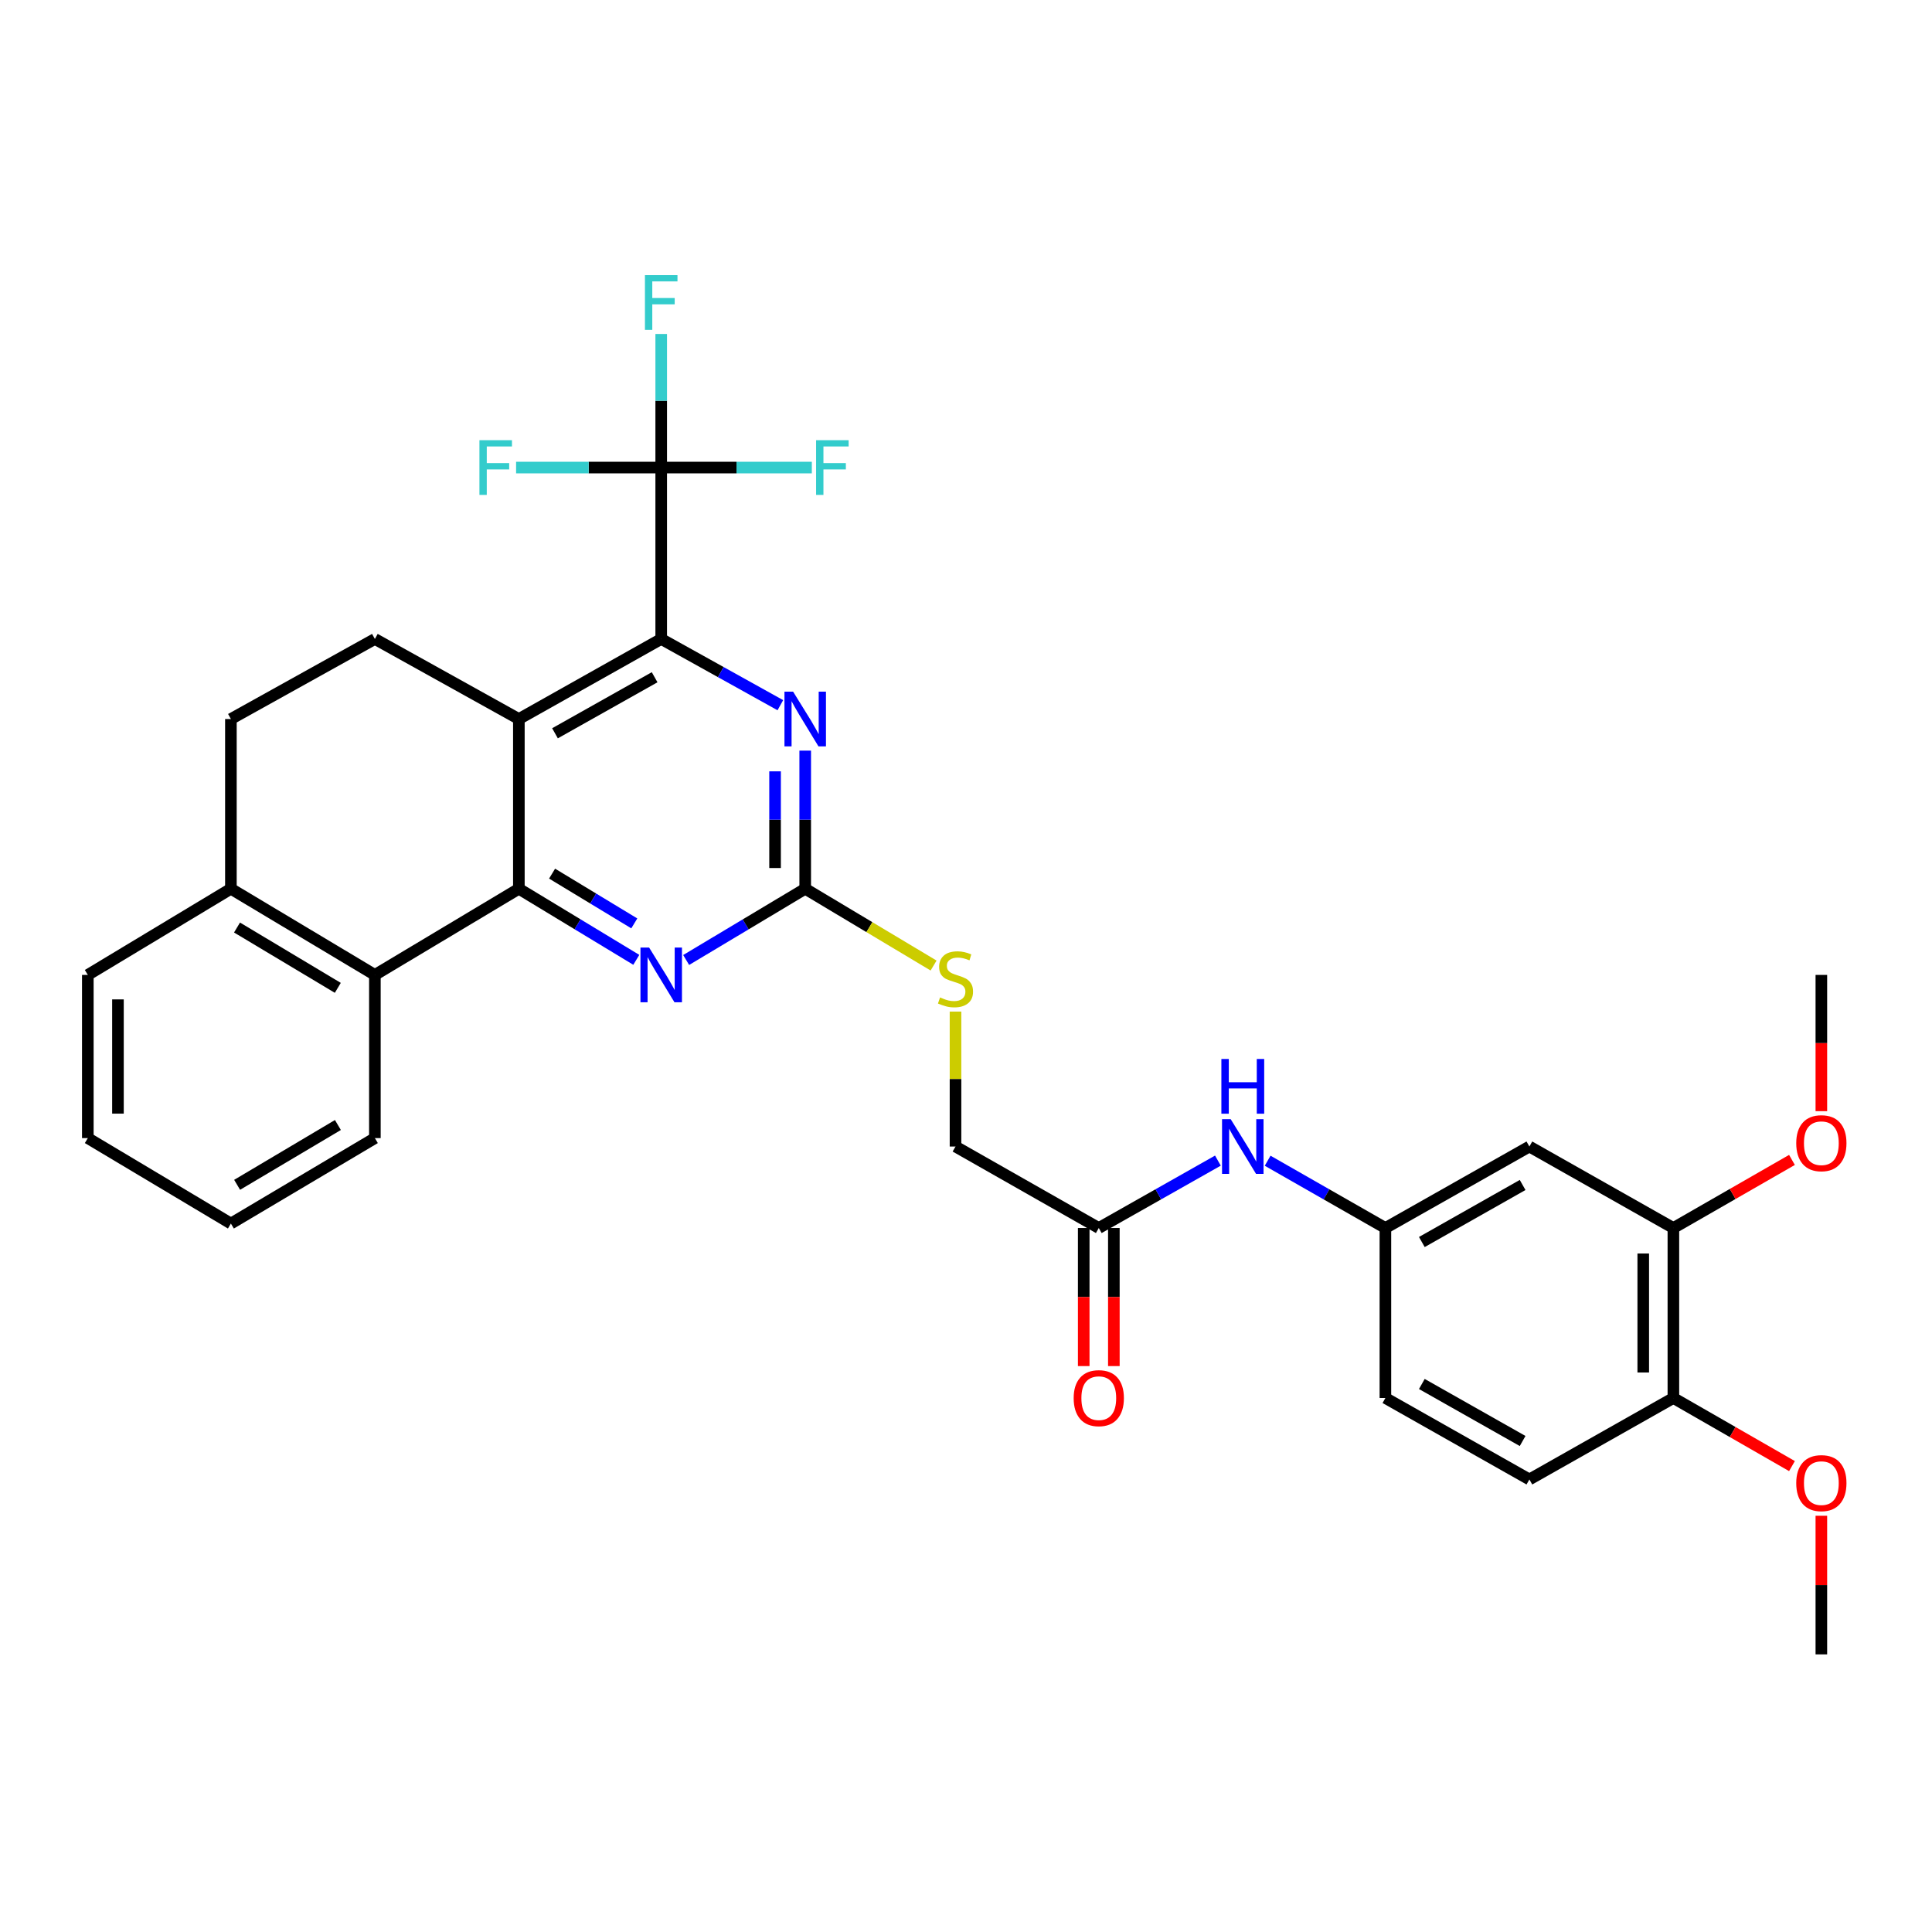 <?xml version='1.0' encoding='iso-8859-1'?>
<svg version='1.1' baseProfile='full'
              xmlns='http://www.w3.org/2000/svg'
                      xmlns:rdkit='http://www.rdkit.org/xml'
                      xmlns:xlink='http://www.w3.org/1999/xlink'
                  xml:space='preserve'
width='1000px' height='1000px' viewBox='0 0 1000 1000'>
<!-- END OF HEADER -->
<rect style='opacity:1.0;fill:#FFFFFF;stroke:none' width='1000' height='1000' x='0' y='0'> </rect>
<path class='bond-0' d='M 268.564,460.013 L 268.564,372.167' style='fill:none;fill-rule:evenodd;stroke:#000000;stroke-width:6px;stroke-linecap:butt;stroke-linejoin:miter;stroke-opacity:1' />
<path class='bond-3' d='M 268.564,460.013 L 298.956,478.411' style='fill:none;fill-rule:evenodd;stroke:#000000;stroke-width:6px;stroke-linecap:butt;stroke-linejoin:miter;stroke-opacity:1' />
<path class='bond-3' d='M 298.956,478.411 L 329.348,496.81' style='fill:none;fill-rule:evenodd;stroke:#0000FF;stroke-width:6px;stroke-linecap:butt;stroke-linejoin:miter;stroke-opacity:1' />
<path class='bond-3' d='M 285.76,452.188 L 307.034,465.068' style='fill:none;fill-rule:evenodd;stroke:#000000;stroke-width:6px;stroke-linecap:butt;stroke-linejoin:miter;stroke-opacity:1' />
<path class='bond-3' d='M 307.034,465.068 L 328.308,477.947' style='fill:none;fill-rule:evenodd;stroke:#0000FF;stroke-width:6px;stroke-linecap:butt;stroke-linejoin:miter;stroke-opacity:1' />
<path class='bond-6' d='M 268.564,460.013 L 194.038,504.615' style='fill:none;fill-rule:evenodd;stroke:#000000;stroke-width:6px;stroke-linecap:butt;stroke-linejoin:miter;stroke-opacity:1' />
<path class='bond-1' d='M 268.564,372.167 L 342.241,330.727' style='fill:none;fill-rule:evenodd;stroke:#000000;stroke-width:6px;stroke-linecap:butt;stroke-linejoin:miter;stroke-opacity:1' />
<path class='bond-1' d='M 287.263,379.547 L 338.836,350.539' style='fill:none;fill-rule:evenodd;stroke:#000000;stroke-width:6px;stroke-linecap:butt;stroke-linejoin:miter;stroke-opacity:1' />
<path class='bond-7' d='M 268.564,372.167 L 194.038,330.727' style='fill:none;fill-rule:evenodd;stroke:#000000;stroke-width:6px;stroke-linecap:butt;stroke-linejoin:miter;stroke-opacity:1' />
<path class='bond-2' d='M 342.241,330.727 L 342.241,242.007' style='fill:none;fill-rule:evenodd;stroke:#000000;stroke-width:6px;stroke-linecap:butt;stroke-linejoin:miter;stroke-opacity:1' />
<path class='bond-33' d='M 342.241,330.727 L 373.072,347.869' style='fill:none;fill-rule:evenodd;stroke:#000000;stroke-width:6px;stroke-linecap:butt;stroke-linejoin:miter;stroke-opacity:1' />
<path class='bond-33' d='M 373.072,347.869 L 403.904,365.011' style='fill:none;fill-rule:evenodd;stroke:#0000FF;stroke-width:6px;stroke-linecap:butt;stroke-linejoin:miter;stroke-opacity:1' />
<path class='bond-18' d='M 342.241,242.007 L 304.687,242.007' style='fill:none;fill-rule:evenodd;stroke:#000000;stroke-width:6px;stroke-linecap:butt;stroke-linejoin:miter;stroke-opacity:1' />
<path class='bond-18' d='M 304.687,242.007 L 267.133,242.007' style='fill:none;fill-rule:evenodd;stroke:#33CCCC;stroke-width:6px;stroke-linecap:butt;stroke-linejoin:miter;stroke-opacity:1' />
<path class='bond-19' d='M 342.241,242.007 L 381.219,242.007' style='fill:none;fill-rule:evenodd;stroke:#000000;stroke-width:6px;stroke-linecap:butt;stroke-linejoin:miter;stroke-opacity:1' />
<path class='bond-19' d='M 381.219,242.007 L 420.197,242.007' style='fill:none;fill-rule:evenodd;stroke:#33CCCC;stroke-width:6px;stroke-linecap:butt;stroke-linejoin:miter;stroke-opacity:1' />
<path class='bond-20' d='M 342.241,242.007 L 342.241,207.437' style='fill:none;fill-rule:evenodd;stroke:#000000;stroke-width:6px;stroke-linecap:butt;stroke-linejoin:miter;stroke-opacity:1' />
<path class='bond-20' d='M 342.241,207.437 L 342.241,172.867' style='fill:none;fill-rule:evenodd;stroke:#33CCCC;stroke-width:6px;stroke-linecap:butt;stroke-linejoin:miter;stroke-opacity:1' />
<path class='bond-4' d='M 355.153,496.889 L 385.964,478.451' style='fill:none;fill-rule:evenodd;stroke:#0000FF;stroke-width:6px;stroke-linecap:butt;stroke-linejoin:miter;stroke-opacity:1' />
<path class='bond-4' d='M 385.964,478.451 L 416.776,460.013' style='fill:none;fill-rule:evenodd;stroke:#000000;stroke-width:6px;stroke-linecap:butt;stroke-linejoin:miter;stroke-opacity:1' />
<path class='bond-5' d='M 416.776,460.013 L 416.776,424.268' style='fill:none;fill-rule:evenodd;stroke:#000000;stroke-width:6px;stroke-linecap:butt;stroke-linejoin:miter;stroke-opacity:1' />
<path class='bond-5' d='M 416.776,424.268 L 416.776,388.523' style='fill:none;fill-rule:evenodd;stroke:#0000FF;stroke-width:6px;stroke-linecap:butt;stroke-linejoin:miter;stroke-opacity:1' />
<path class='bond-5' d='M 401.177,449.289 L 401.177,424.268' style='fill:none;fill-rule:evenodd;stroke:#000000;stroke-width:6px;stroke-linecap:butt;stroke-linejoin:miter;stroke-opacity:1' />
<path class='bond-5' d='M 401.177,424.268 L 401.177,399.247' style='fill:none;fill-rule:evenodd;stroke:#0000FF;stroke-width:6px;stroke-linecap:butt;stroke-linejoin:miter;stroke-opacity:1' />
<path class='bond-12' d='M 416.776,460.013 L 449.999,479.887' style='fill:none;fill-rule:evenodd;stroke:#000000;stroke-width:6px;stroke-linecap:butt;stroke-linejoin:miter;stroke-opacity:1' />
<path class='bond-12' d='M 449.999,479.887 L 483.222,499.761' style='fill:none;fill-rule:evenodd;stroke:#CCCC00;stroke-width:6px;stroke-linecap:butt;stroke-linejoin:miter;stroke-opacity:1' />
<path class='bond-13' d='M 194.038,504.615 L 119.513,460.013' style='fill:none;fill-rule:evenodd;stroke:#000000;stroke-width:6px;stroke-linecap:butt;stroke-linejoin:miter;stroke-opacity:1' />
<path class='bond-13' d='M 174.849,511.31 L 122.681,480.087' style='fill:none;fill-rule:evenodd;stroke:#000000;stroke-width:6px;stroke-linecap:butt;stroke-linejoin:miter;stroke-opacity:1' />
<path class='bond-26' d='M 194.038,504.615 L 194.038,589.081' style='fill:none;fill-rule:evenodd;stroke:#000000;stroke-width:6px;stroke-linecap:butt;stroke-linejoin:miter;stroke-opacity:1' />
<path class='bond-32' d='M 194.038,330.727 L 119.513,372.167' style='fill:none;fill-rule:evenodd;stroke:#000000;stroke-width:6px;stroke-linecap:butt;stroke-linejoin:miter;stroke-opacity:1' />
<path class='bond-8' d='M 791.606,593.44 L 717.08,635.616' style='fill:none;fill-rule:evenodd;stroke:#000000;stroke-width:6px;stroke-linecap:butt;stroke-linejoin:miter;stroke-opacity:1' />
<path class='bond-8' d='M 788.11,613.342 L 735.942,642.865' style='fill:none;fill-rule:evenodd;stroke:#000000;stroke-width:6px;stroke-linecap:butt;stroke-linejoin:miter;stroke-opacity:1' />
<path class='bond-9' d='M 791.606,593.44 L 866.141,635.616' style='fill:none;fill-rule:evenodd;stroke:#000000;stroke-width:6px;stroke-linecap:butt;stroke-linejoin:miter;stroke-opacity:1' />
<path class='bond-24' d='M 866.141,635.616 L 896.831,617.993' style='fill:none;fill-rule:evenodd;stroke:#000000;stroke-width:6px;stroke-linecap:butt;stroke-linejoin:miter;stroke-opacity:1' />
<path class='bond-24' d='M 896.831,617.993 L 927.521,600.37' style='fill:none;fill-rule:evenodd;stroke:#FF0000;stroke-width:6px;stroke-linecap:butt;stroke-linejoin:miter;stroke-opacity:1' />
<path class='bond-35' d='M 866.141,635.616 L 866.141,723.6' style='fill:none;fill-rule:evenodd;stroke:#000000;stroke-width:6px;stroke-linecap:butt;stroke-linejoin:miter;stroke-opacity:1' />
<path class='bond-35' d='M 850.542,648.814 L 850.542,710.403' style='fill:none;fill-rule:evenodd;stroke:#000000;stroke-width:6px;stroke-linecap:butt;stroke-linejoin:miter;stroke-opacity:1' />
<path class='bond-10' d='M 568.73,635.616 L 494.569,593.44' style='fill:none;fill-rule:evenodd;stroke:#000000;stroke-width:6px;stroke-linecap:butt;stroke-linejoin:miter;stroke-opacity:1' />
<path class='bond-11' d='M 568.73,635.616 L 599.557,618.173' style='fill:none;fill-rule:evenodd;stroke:#000000;stroke-width:6px;stroke-linecap:butt;stroke-linejoin:miter;stroke-opacity:1' />
<path class='bond-11' d='M 599.557,618.173 L 630.384,600.729' style='fill:none;fill-rule:evenodd;stroke:#0000FF;stroke-width:6px;stroke-linecap:butt;stroke-linejoin:miter;stroke-opacity:1' />
<path class='bond-17' d='M 560.931,635.616 L 560.931,671.349' style='fill:none;fill-rule:evenodd;stroke:#000000;stroke-width:6px;stroke-linecap:butt;stroke-linejoin:miter;stroke-opacity:1' />
<path class='bond-17' d='M 560.931,671.349 L 560.931,707.081' style='fill:none;fill-rule:evenodd;stroke:#FF0000;stroke-width:6px;stroke-linecap:butt;stroke-linejoin:miter;stroke-opacity:1' />
<path class='bond-17' d='M 576.53,635.616 L 576.53,671.349' style='fill:none;fill-rule:evenodd;stroke:#000000;stroke-width:6px;stroke-linecap:butt;stroke-linejoin:miter;stroke-opacity:1' />
<path class='bond-17' d='M 576.53,671.349 L 576.53,707.081' style='fill:none;fill-rule:evenodd;stroke:#FF0000;stroke-width:6px;stroke-linecap:butt;stroke-linejoin:miter;stroke-opacity:1' />
<path class='bond-14' d='M 656.13,600.791 L 686.605,618.204' style='fill:none;fill-rule:evenodd;stroke:#0000FF;stroke-width:6px;stroke-linecap:butt;stroke-linejoin:miter;stroke-opacity:1' />
<path class='bond-14' d='M 686.605,618.204 L 717.08,635.616' style='fill:none;fill-rule:evenodd;stroke:#000000;stroke-width:6px;stroke-linecap:butt;stroke-linejoin:miter;stroke-opacity:1' />
<path class='bond-22' d='M 494.569,523.6 L 494.569,558.52' style='fill:none;fill-rule:evenodd;stroke:#CCCC00;stroke-width:6px;stroke-linecap:butt;stroke-linejoin:miter;stroke-opacity:1' />
<path class='bond-22' d='M 494.569,558.52 L 494.569,593.44' style='fill:none;fill-rule:evenodd;stroke:#000000;stroke-width:6px;stroke-linecap:butt;stroke-linejoin:miter;stroke-opacity:1' />
<path class='bond-16' d='M 119.513,460.013 L 119.513,372.167' style='fill:none;fill-rule:evenodd;stroke:#000000;stroke-width:6px;stroke-linecap:butt;stroke-linejoin:miter;stroke-opacity:1' />
<path class='bond-27' d='M 119.513,460.013 L 45.455,504.615' style='fill:none;fill-rule:evenodd;stroke:#000000;stroke-width:6px;stroke-linecap:butt;stroke-linejoin:miter;stroke-opacity:1' />
<path class='bond-23' d='M 717.08,635.616 L 717.08,723.6' style='fill:none;fill-rule:evenodd;stroke:#000000;stroke-width:6px;stroke-linecap:butt;stroke-linejoin:miter;stroke-opacity:1' />
<path class='bond-15' d='M 866.141,723.6 L 791.606,765.759' style='fill:none;fill-rule:evenodd;stroke:#000000;stroke-width:6px;stroke-linecap:butt;stroke-linejoin:miter;stroke-opacity:1' />
<path class='bond-25' d='M 866.141,723.6 L 896.831,741.223' style='fill:none;fill-rule:evenodd;stroke:#000000;stroke-width:6px;stroke-linecap:butt;stroke-linejoin:miter;stroke-opacity:1' />
<path class='bond-25' d='M 896.831,741.223 L 927.521,758.847' style='fill:none;fill-rule:evenodd;stroke:#FF0000;stroke-width:6px;stroke-linecap:butt;stroke-linejoin:miter;stroke-opacity:1' />
<path class='bond-21' d='M 791.606,765.759 L 717.08,723.6' style='fill:none;fill-rule:evenodd;stroke:#000000;stroke-width:6px;stroke-linecap:butt;stroke-linejoin:miter;stroke-opacity:1' />
<path class='bond-21' d='M 788.108,745.859 L 735.94,716.348' style='fill:none;fill-rule:evenodd;stroke:#000000;stroke-width:6px;stroke-linecap:butt;stroke-linejoin:miter;stroke-opacity:1' />
<path class='bond-28' d='M 942.729,575.142 L 942.729,539.879' style='fill:none;fill-rule:evenodd;stroke:#FF0000;stroke-width:6px;stroke-linecap:butt;stroke-linejoin:miter;stroke-opacity:1' />
<path class='bond-28' d='M 942.729,539.879 L 942.729,504.615' style='fill:none;fill-rule:evenodd;stroke:#000000;stroke-width:6px;stroke-linecap:butt;stroke-linejoin:miter;stroke-opacity:1' />
<path class='bond-29' d='M 942.729,784.557 L 942.729,820.429' style='fill:none;fill-rule:evenodd;stroke:#FF0000;stroke-width:6px;stroke-linecap:butt;stroke-linejoin:miter;stroke-opacity:1' />
<path class='bond-29' d='M 942.729,820.429 L 942.729,856.3' style='fill:none;fill-rule:evenodd;stroke:#000000;stroke-width:6px;stroke-linecap:butt;stroke-linejoin:miter;stroke-opacity:1' />
<path class='bond-30' d='M 194.038,589.081 L 119.513,633.311' style='fill:none;fill-rule:evenodd;stroke:#000000;stroke-width:6px;stroke-linecap:butt;stroke-linejoin:miter;stroke-opacity:1' />
<path class='bond-30' d='M 174.899,582.302 L 122.73,613.263' style='fill:none;fill-rule:evenodd;stroke:#000000;stroke-width:6px;stroke-linecap:butt;stroke-linejoin:miter;stroke-opacity:1' />
<path class='bond-34' d='M 45.455,504.615 L 45.455,589.081' style='fill:none;fill-rule:evenodd;stroke:#000000;stroke-width:6px;stroke-linecap:butt;stroke-linejoin:miter;stroke-opacity:1' />
<path class='bond-34' d='M 61.053,517.285 L 61.053,576.411' style='fill:none;fill-rule:evenodd;stroke:#000000;stroke-width:6px;stroke-linecap:butt;stroke-linejoin:miter;stroke-opacity:1' />
<path class='bond-31' d='M 119.513,633.311 L 45.455,589.081' style='fill:none;fill-rule:evenodd;stroke:#000000;stroke-width:6px;stroke-linecap:butt;stroke-linejoin:miter;stroke-opacity:1' />
<path  class='atom-4' d='M 335.981 490.455
L 345.261 505.455
Q 346.181 506.935, 347.661 509.615
Q 349.141 512.295, 349.221 512.455
L 349.221 490.455
L 352.981 490.455
L 352.981 518.775
L 349.101 518.775
L 339.141 502.375
Q 337.981 500.455, 336.741 498.255
Q 335.541 496.055, 335.181 495.375
L 335.181 518.775
L 331.501 518.775
L 331.501 490.455
L 335.981 490.455
' fill='#0000FF'/>
<path  class='atom-6' d='M 410.516 358.007
L 419.796 373.007
Q 420.716 374.487, 422.196 377.167
Q 423.676 379.847, 423.756 380.007
L 423.756 358.007
L 427.516 358.007
L 427.516 386.327
L 423.636 386.327
L 413.676 369.927
Q 412.516 368.007, 411.276 365.807
Q 410.076 363.607, 409.716 362.927
L 409.716 386.327
L 406.036 386.327
L 406.036 358.007
L 410.516 358.007
' fill='#0000FF'/>
<path  class='atom-12' d='M 637.005 579.28
L 646.285 594.28
Q 647.205 595.76, 648.685 598.44
Q 650.165 601.12, 650.245 601.28
L 650.245 579.28
L 654.005 579.28
L 654.005 607.6
L 650.125 607.6
L 640.165 591.2
Q 639.005 589.28, 637.765 587.08
Q 636.565 584.88, 636.205 584.2
L 636.205 607.6
L 632.525 607.6
L 632.525 579.28
L 637.005 579.28
' fill='#0000FF'/>
<path  class='atom-12' d='M 632.185 548.128
L 636.025 548.128
L 636.025 560.168
L 650.505 560.168
L 650.505 548.128
L 654.345 548.128
L 654.345 576.448
L 650.505 576.448
L 650.505 563.368
L 636.025 563.368
L 636.025 576.448
L 632.185 576.448
L 632.185 548.128
' fill='#0000FF'/>
<path  class='atom-13' d='M 486.569 516.268
Q 486.889 516.388, 488.209 516.948
Q 489.529 517.508, 490.969 517.868
Q 492.449 518.188, 493.889 518.188
Q 496.569 518.188, 498.129 516.908
Q 499.689 515.588, 499.689 513.308
Q 499.689 511.748, 498.889 510.788
Q 498.129 509.828, 496.929 509.308
Q 495.729 508.788, 493.729 508.188
Q 491.209 507.428, 489.689 506.708
Q 488.209 505.988, 487.129 504.468
Q 486.089 502.948, 486.089 500.388
Q 486.089 496.828, 488.489 494.628
Q 490.929 492.428, 495.729 492.428
Q 499.009 492.428, 502.729 493.988
L 501.809 497.068
Q 498.409 495.668, 495.849 495.668
Q 493.089 495.668, 491.569 496.828
Q 490.049 497.948, 490.089 499.908
Q 490.089 501.428, 490.849 502.348
Q 491.649 503.268, 492.769 503.788
Q 493.929 504.308, 495.849 504.908
Q 498.409 505.708, 499.929 506.508
Q 501.449 507.308, 502.529 508.948
Q 503.649 510.548, 503.649 513.308
Q 503.649 517.228, 501.009 519.348
Q 498.409 521.428, 494.049 521.428
Q 491.529 521.428, 489.609 520.868
Q 487.729 520.348, 485.489 519.428
L 486.569 516.268
' fill='#CCCC00'/>
<path  class='atom-18' d='M 555.73 723.68
Q 555.73 716.88, 559.09 713.08
Q 562.45 709.28, 568.73 709.28
Q 575.01 709.28, 578.37 713.08
Q 581.73 716.88, 581.73 723.68
Q 581.73 730.56, 578.33 734.48
Q 574.93 738.36, 568.73 738.36
Q 562.49 738.36, 559.09 734.48
Q 555.73 730.6, 555.73 723.68
M 568.73 735.16
Q 573.05 735.16, 575.37 732.28
Q 577.73 729.36, 577.73 723.68
Q 577.73 718.12, 575.37 715.32
Q 573.05 712.48, 568.73 712.48
Q 564.41 712.48, 562.05 715.28
Q 559.73 718.08, 559.73 723.68
Q 559.73 729.4, 562.05 732.28
Q 564.41 735.16, 568.73 735.16
' fill='#FF0000'/>
<path  class='atom-19' d='M 248.151 227.847
L 264.991 227.847
L 264.991 231.087
L 251.951 231.087
L 251.951 239.687
L 263.551 239.687
L 263.551 242.967
L 251.951 242.967
L 251.951 256.167
L 248.151 256.167
L 248.151 227.847
' fill='#33CCCC'/>
<path  class='atom-20' d='M 422.412 227.847
L 439.252 227.847
L 439.252 231.087
L 426.212 231.087
L 426.212 239.687
L 437.812 239.687
L 437.812 242.967
L 426.212 242.967
L 426.212 256.167
L 422.412 256.167
L 422.412 227.847
' fill='#33CCCC'/>
<path  class='atom-21' d='M 333.821 142.411
L 350.661 142.411
L 350.661 145.651
L 337.621 145.651
L 337.621 154.251
L 349.221 154.251
L 349.221 157.531
L 337.621 157.531
L 337.621 170.731
L 333.821 170.731
L 333.821 142.411
' fill='#33CCCC'/>
<path  class='atom-25' d='M 929.729 591.717
Q 929.729 584.917, 933.089 581.117
Q 936.449 577.317, 942.729 577.317
Q 949.009 577.317, 952.369 581.117
Q 955.729 584.917, 955.729 591.717
Q 955.729 598.597, 952.329 602.517
Q 948.929 606.397, 942.729 606.397
Q 936.489 606.397, 933.089 602.517
Q 929.729 598.637, 929.729 591.717
M 942.729 603.197
Q 947.049 603.197, 949.369 600.317
Q 951.729 597.397, 951.729 591.717
Q 951.729 586.157, 949.369 583.357
Q 947.049 580.517, 942.729 580.517
Q 938.409 580.517, 936.049 583.317
Q 933.729 586.117, 933.729 591.717
Q 933.729 597.437, 936.049 600.317
Q 938.409 603.197, 942.729 603.197
' fill='#FF0000'/>
<path  class='atom-26' d='M 929.729 767.659
Q 929.729 760.859, 933.089 757.059
Q 936.449 753.259, 942.729 753.259
Q 949.009 753.259, 952.369 757.059
Q 955.729 760.859, 955.729 767.659
Q 955.729 774.539, 952.329 778.459
Q 948.929 782.339, 942.729 782.339
Q 936.489 782.339, 933.089 778.459
Q 929.729 774.579, 929.729 767.659
M 942.729 779.139
Q 947.049 779.139, 949.369 776.259
Q 951.729 773.339, 951.729 767.659
Q 951.729 762.099, 949.369 759.299
Q 947.049 756.459, 942.729 756.459
Q 938.409 756.459, 936.049 759.259
Q 933.729 762.059, 933.729 767.659
Q 933.729 773.379, 936.049 776.259
Q 938.409 779.139, 942.729 779.139
' fill='#FF0000'/>
</svg>

